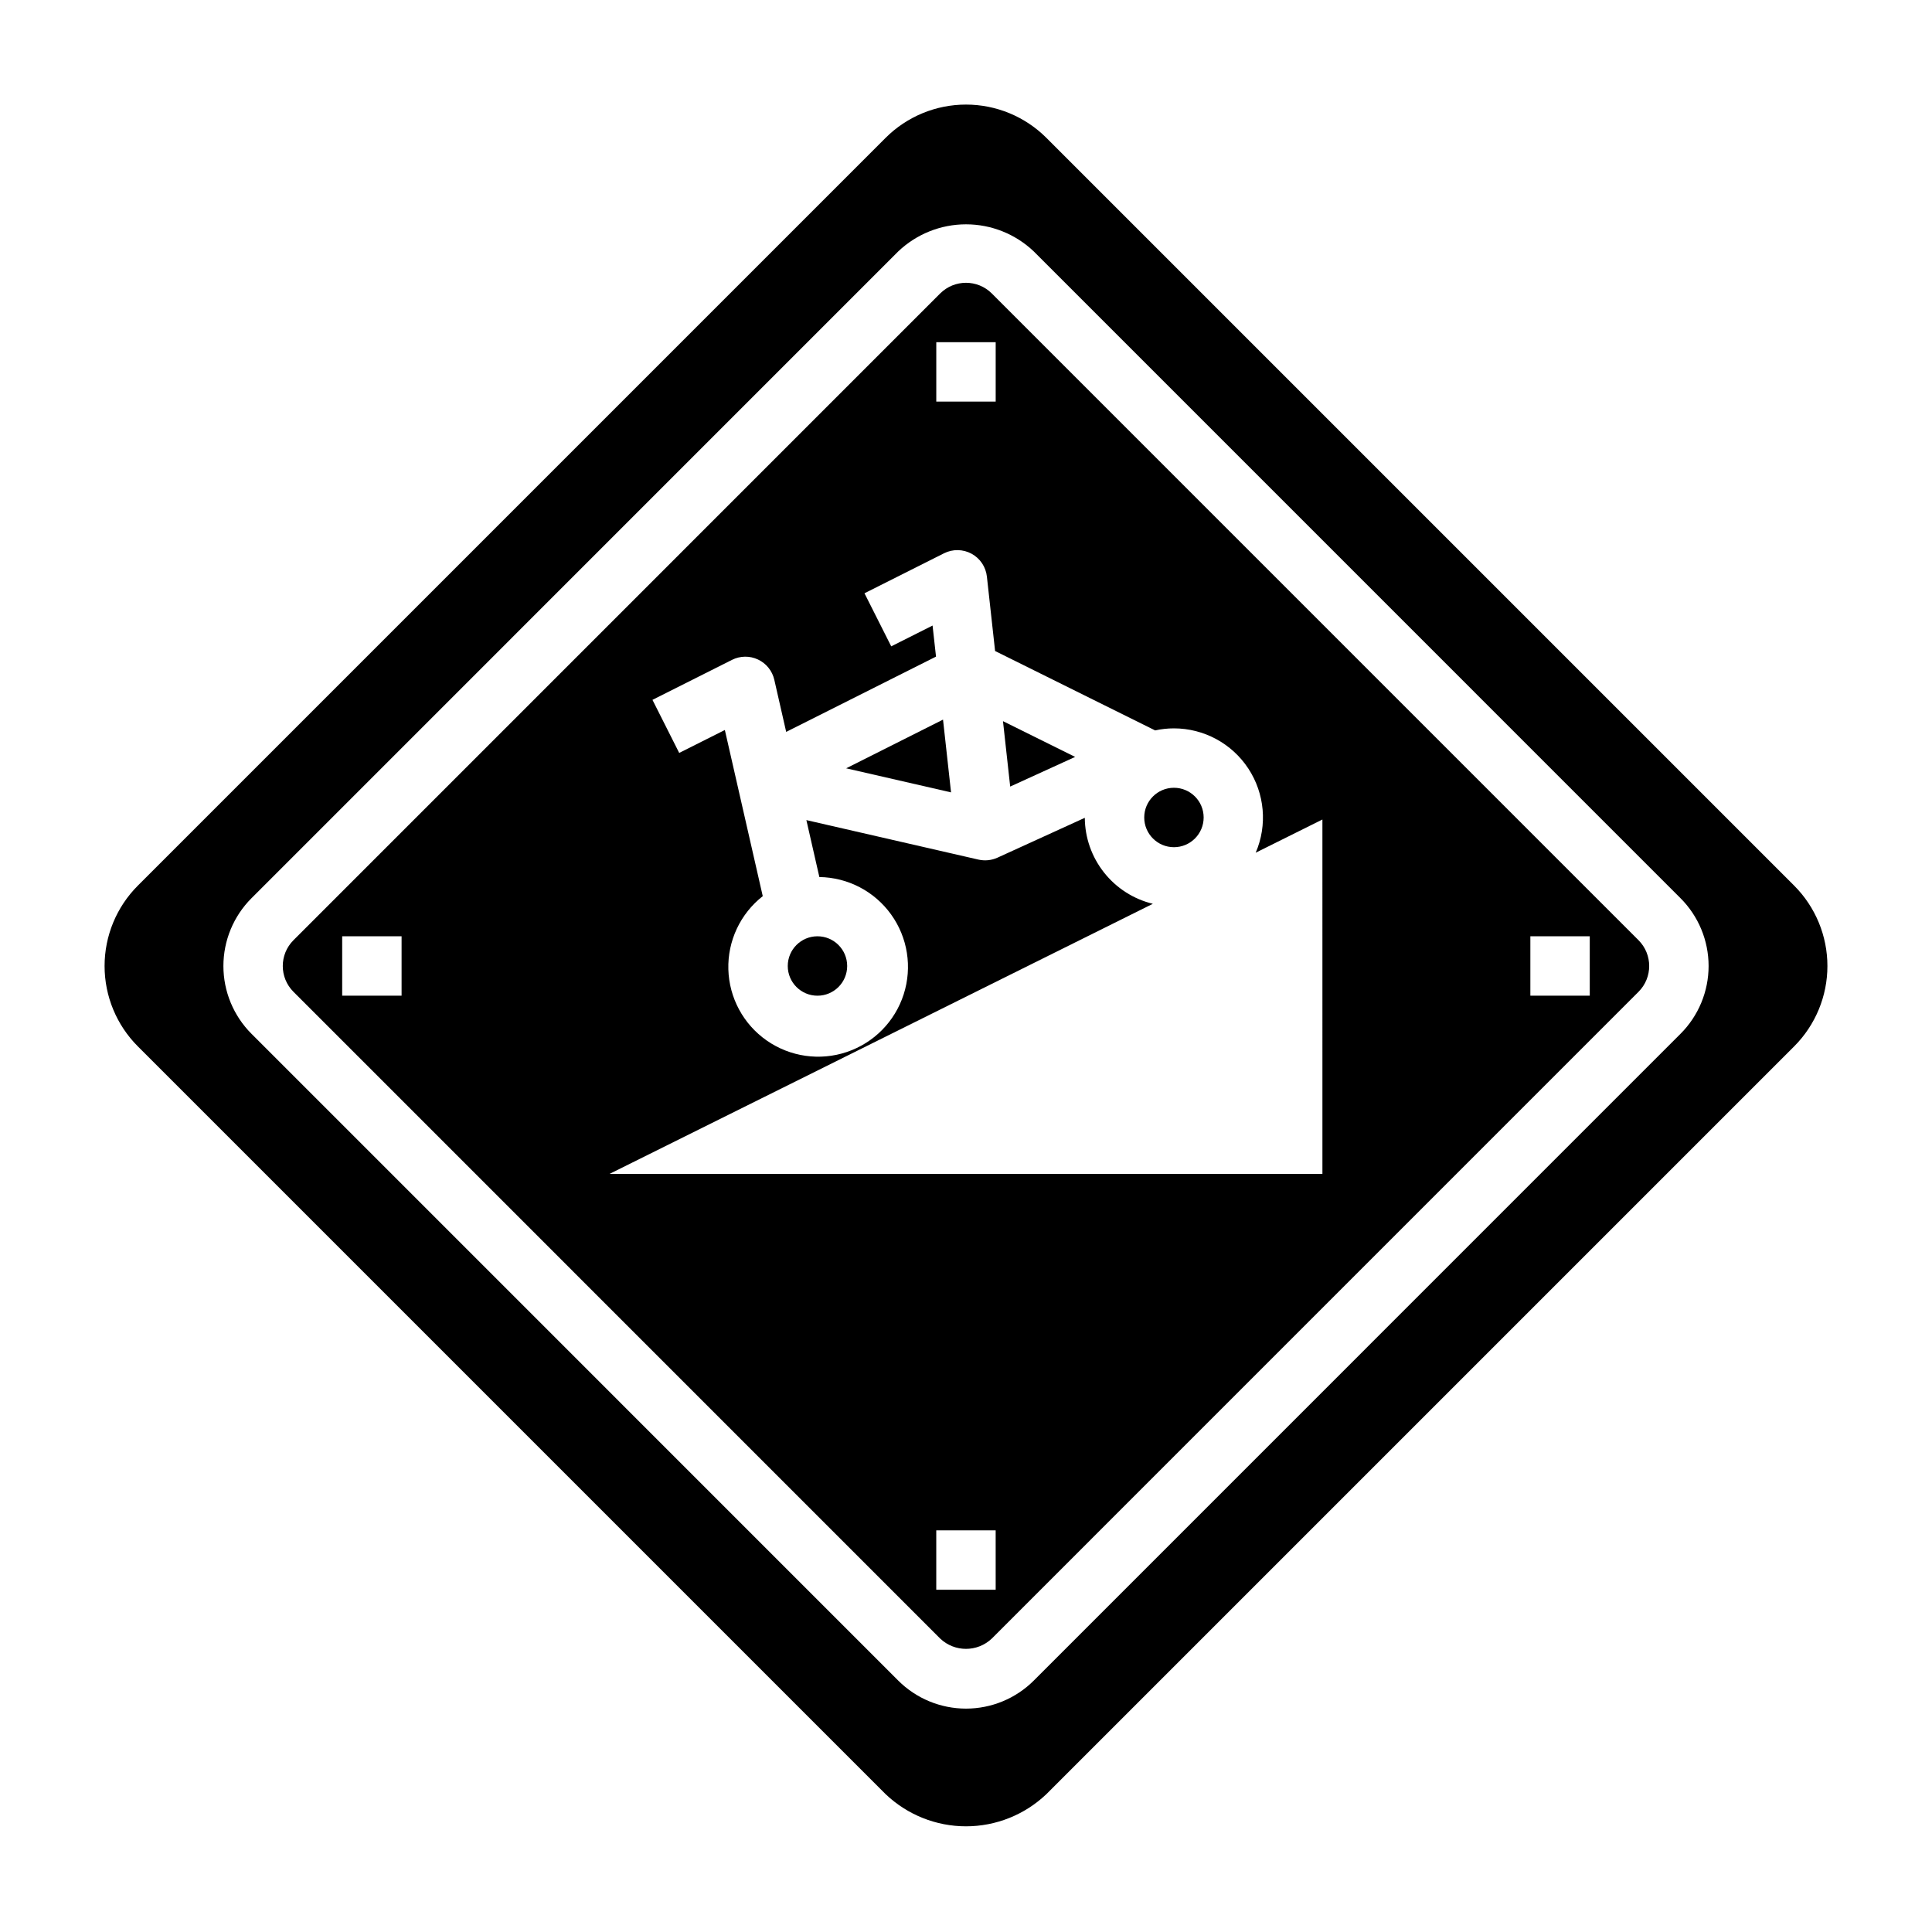 <?xml version="1.0" encoding="UTF-8"?>
<!-- Uploaded to: SVG Repo, www.svgrepo.com, Generator: SVG Repo Mixer Tools -->
<svg fill="#000000" width="800px" height="800px" version="1.1" viewBox="144 144 512 512" xmlns="http://www.w3.org/2000/svg">
 <g>
  <path d="m368.51 400c0 4.348-3.527 7.871-7.875 7.871-4.348 0-7.871-3.523-7.871-7.871s3.523-7.875 7.871-7.875c4.348 0 7.875 3.527 7.875 7.875"/>
  <path d="m411.71 352.45 17.211-7.859-19.121-9.477z"/>
  <path d="m462.98 360.64c0 4.348-3.527 7.875-7.875 7.875-4.348 0-7.871-3.527-7.871-7.875 0-4.348 3.523-7.871 7.871-7.871 4.348 0 7.875 3.523 7.875 7.871"/>
  <path d="m368.24 347.61 27.797 6.379-2.125-19.281z"/>
  <path d="m406.84 221.77c-3.781-3.769-9.898-3.769-13.684 0l-171.38 171.39c-3.781 3.781-3.781 9.906 0 13.684l171.38 171.39c3.832 3.644 9.852 3.644 13.684 0l171.38-171.39c3.777-3.777 3.777-9.902 0-13.684zm-14.715 12.918h15.742v15.742h-15.742zm-141.7 173.18h-15.742v-15.746h15.742zm157.44 157.44h-15.746v-15.746h15.742zm86.59-110.21h-188.93l144-71.582-0.004 0.004c-5.117-1.242-9.672-4.16-12.941-8.293-3.269-4.129-5.062-9.23-5.098-14.496l-23.145 10.562c-1.578 0.715-3.344 0.895-5.031 0.512l-45.609-10.469 3.441 15.09h-0.004c7.551 0.102 14.605 3.777 19.012 9.91 4.41 6.129 5.644 13.988 3.336 21.18-2.312 7.188-7.898 12.852-15.051 15.27-7.156 2.414-15.031 1.289-21.227-3.027-6.195-4.316-9.973-11.316-10.184-18.867-0.211-7.547 3.176-14.746 9.117-19.402l-10.043-44.035-12.098 6.078-7.086-14.066 21.082-10.598c2.16-1.09 4.699-1.121 6.891-0.09 2.188 1.031 3.781 3.012 4.316 5.371l3.148 13.809 39.707-19.949-0.914-8.234-10.957 5.512-7.086-14.066 21.082-10.598c2.305-1.156 5.031-1.113 7.297 0.117 2.266 1.234 3.785 3.5 4.062 6.062l2.172 19.719 42.414 21.043h0.004c1.629-0.359 3.297-0.543 4.965-0.543 7.945 0.004 15.352 4 19.719 10.637 4.363 6.633 5.102 15.02 1.961 22.316l17.68-8.797zm70.848-47.23h-15.742v-15.746h15.742z"/>
  <path d="m619.46 378.69-198.15-198.15c-5.652-5.652-13.316-8.824-21.309-8.824s-15.66 3.172-21.312 8.824l-198.15 198.15c-5.652 5.652-8.824 13.32-8.824 21.312s3.172 15.656 8.824 21.309l198.15 198.15c5.746 5.477 13.375 8.531 21.312 8.531 7.934 0 15.566-3.055 21.309-8.531l198.15-198.15c5.652-5.652 8.824-13.316 8.824-21.309s-3.172-15.66-8.824-21.312zm-30.109 39.281-171.38 171.39c-4.766 4.766-11.23 7.441-17.969 7.441-6.742 0-13.207-2.676-17.973-7.441l-171.38-171.39c-4.766-4.766-7.445-11.23-7.445-17.969 0-6.742 2.68-13.207 7.445-17.973l171.38-171.39c4.844-4.613 11.281-7.191 17.973-7.191s13.125 2.578 17.969 7.191l171.38 171.39c4.769 4.766 7.445 11.23 7.445 17.973 0 6.738-2.676 13.203-7.445 17.969z"/>
 </g>
</svg>